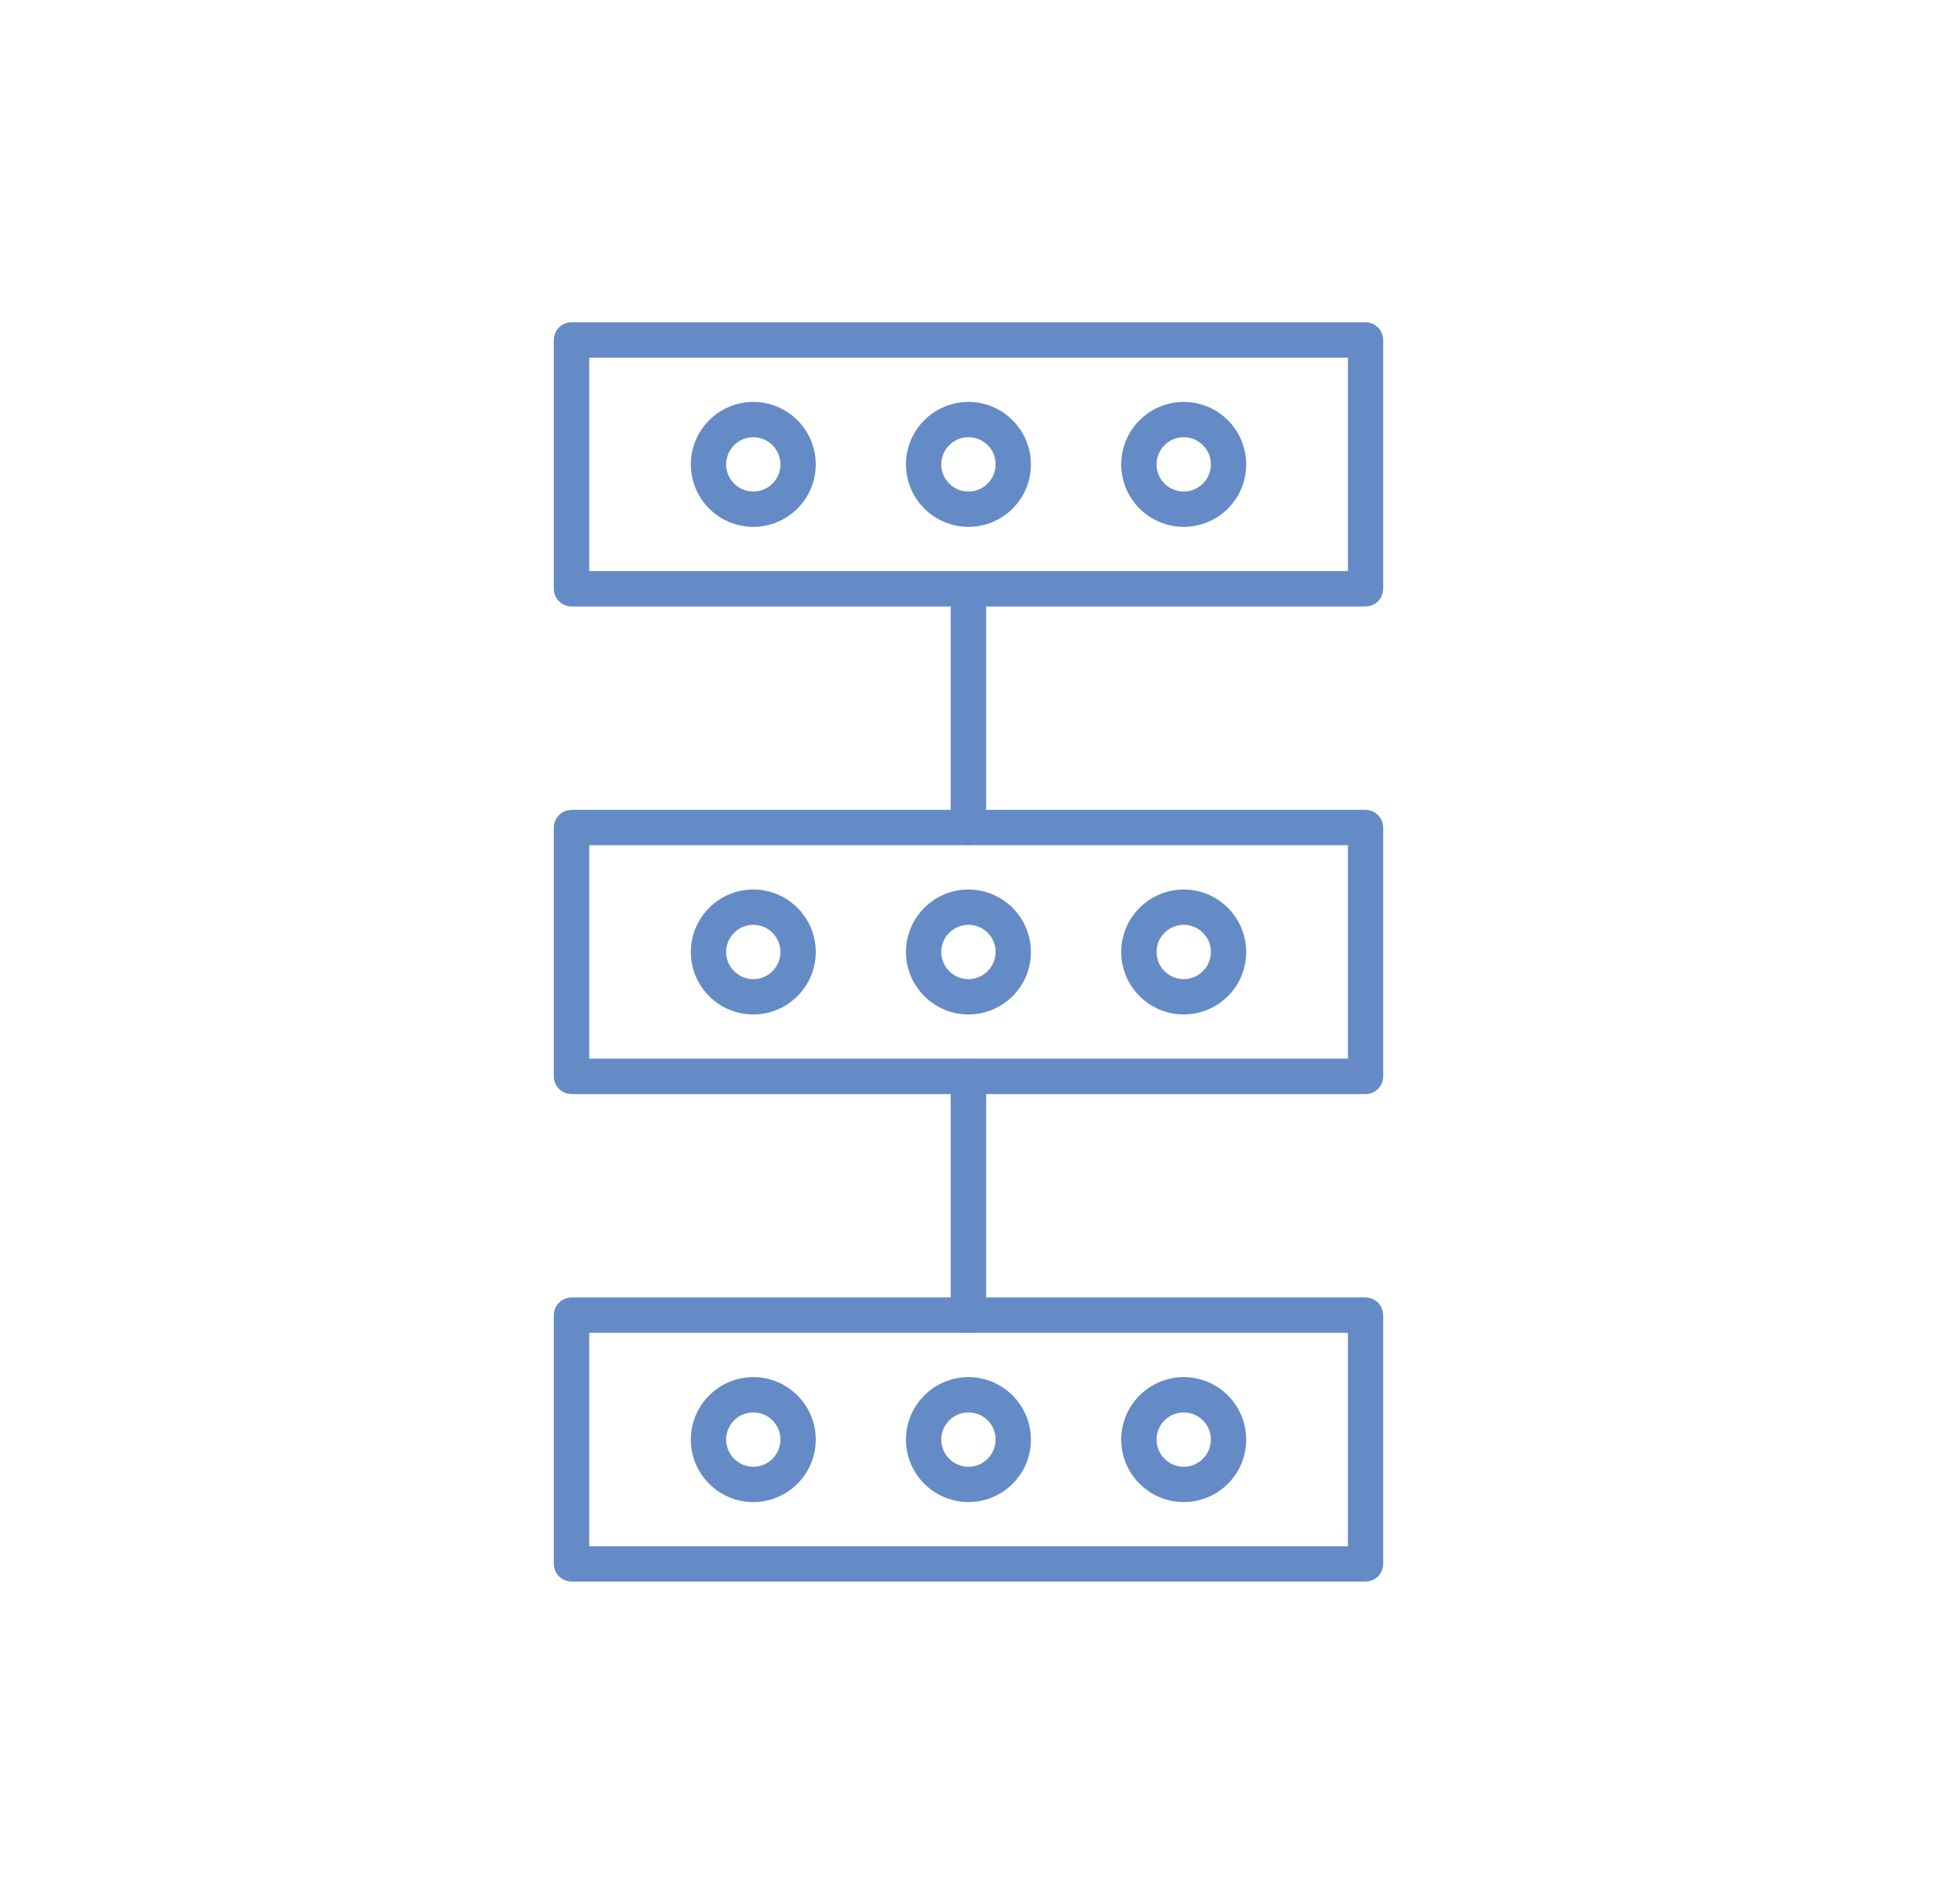 <?xml version="1.0" encoding="utf-8"?>
<!-- Generator: Adobe Illustrator 25.0.0, SVG Export Plug-In . SVG Version: 6.00 Build 0)  -->
<svg version="1.1" id="_x31_95" xmlns="http://www.w3.org/2000/svg" xmlns:xlink="http://www.w3.org/1999/xlink" x="0px" y="0px"
	 viewBox="0 0 137.67 135.3" style="enable-background:new 0 0 137.67 135.3;" xml:space="preserve">
<style type="text/css">
	.st0{fill:#658bc7;stroke:#658bc7;stroke-miterlimit:10;}
</style>
<g>
	<g>
		<g>
			<path class="st0" d="M97.05,42.6H40.62c-0.42,0-0.76-0.34-0.76-0.76V24.16c0-0.42,0.34-0.76,0.76-0.76h56.43
				c0.42,0,0.76,0.34,0.76,0.76v17.68C97.81,42.26,97.47,42.6,97.05,42.6z M41.38,41.08h54.92V24.92H41.38V41.08z"/>
		</g>
		<g>
			<path class="st0" d="M97.05,77.25H40.62c-0.42,0-0.76-0.34-0.76-0.76V58.81c0-0.42,0.34-0.76,0.76-0.76h56.43
				c0.42,0,0.76,0.34,0.76,0.76v17.68C97.81,76.91,97.47,77.25,97.05,77.25z M41.38,75.73h54.92V59.56H41.38V75.73z"/>
		</g>
		<g>
			<path class="st0" d="M97.05,111.89H40.62c-0.42,0-0.76-0.34-0.76-0.76V93.46c0-0.42,0.34-0.76,0.76-0.76h56.43
				c0.42,0,0.76,0.34,0.76,0.76v17.68C97.81,111.56,97.47,111.89,97.05,111.89z M41.38,110.38h54.92V94.21H41.38V110.38z"/>
		</g>
		<g>
			<path class="st0" d="M53.54,36.94c-2.18,0-3.94-1.77-3.94-3.94c0-2.17,1.77-3.94,3.94-3.94c2.17,0,3.94,1.77,3.94,3.94
				C57.48,35.17,55.71,36.94,53.54,36.94z M53.54,30.57c-1.34,0-2.43,1.09-2.43,2.43c0,1.34,1.09,2.43,2.43,2.43
				c1.34,0,2.43-1.09,2.43-2.43C55.97,31.66,54.88,30.57,53.54,30.57z"/>
		</g>
		<g>
			<path class="st0" d="M68.83,36.94c-2.17,0-3.94-1.77-3.94-3.94c0-2.17,1.77-3.94,3.94-3.94c2.17,0,3.94,1.77,3.94,3.94
				C72.78,35.17,71.01,36.94,68.83,36.94z M68.83,30.57c-1.34,0-2.43,1.09-2.43,2.43c0,1.34,1.09,2.43,2.43,2.43
				c1.34,0,2.43-1.09,2.43-2.43C71.27,31.66,70.18,30.57,68.83,30.57z"/>
		</g>
		<g>
			<path class="st0" d="M84.13,36.94c-2.17,0-3.94-1.77-3.94-3.94c0-2.17,1.77-3.94,3.94-3.94c2.18,0,3.94,1.77,3.94,3.94
				C88.08,35.17,86.31,36.94,84.13,36.94z M84.13,30.57c-1.34,0-2.43,1.09-2.43,2.43c0,1.34,1.09,2.43,2.43,2.43
				c1.34,0,2.43-1.09,2.43-2.43C86.57,31.66,85.47,30.57,84.13,30.57z"/>
		</g>
		<g>
			<path class="st0" d="M53.54,71.59c-2.18,0-3.94-1.77-3.94-3.94c0-2.17,1.77-3.94,3.94-3.94c2.17,0,3.94,1.77,3.94,3.94
				C57.48,69.82,55.71,71.59,53.54,71.59z M53.54,65.22c-1.34,0-2.43,1.09-2.43,2.43c0,1.34,1.09,2.43,2.43,2.43
				c1.34,0,2.43-1.09,2.43-2.43C55.97,66.31,54.88,65.22,53.54,65.22z"/>
		</g>
		<g>
			<path class="st0" d="M68.83,71.59c-2.17,0-3.94-1.77-3.94-3.94c0-2.17,1.77-3.94,3.94-3.94c2.17,0,3.94,1.77,3.94,3.94
				C72.78,69.82,71.01,71.59,68.83,71.59z M68.83,65.22c-1.34,0-2.43,1.09-2.43,2.43c0,1.34,1.09,2.43,2.43,2.43
				c1.34,0,2.43-1.09,2.43-2.43C71.27,66.31,70.18,65.22,68.83,65.22z"/>
		</g>
		<g>
			<path class="st0" d="M84.13,71.59c-2.17,0-3.94-1.77-3.94-3.94c0-2.17,1.77-3.94,3.94-3.94c2.18,0,3.94,1.77,3.94,3.94
				C88.08,69.82,86.31,71.59,84.13,71.59z M84.13,65.22c-1.34,0-2.43,1.09-2.43,2.43c0,1.34,1.09,2.43,2.43,2.43
				c1.34,0,2.43-1.09,2.43-2.43C86.57,66.31,85.47,65.22,84.13,65.22z"/>
		</g>
		<g>
			<path class="st0" d="M53.54,106.24c-2.18,0-3.94-1.77-3.94-3.94c0-2.17,1.77-3.94,3.94-3.94c2.17,0,3.94,1.77,3.94,3.94
				C57.48,104.47,55.71,106.24,53.54,106.24z M53.54,99.87c-1.34,0-2.43,1.09-2.43,2.43c0,1.34,1.09,2.43,2.43,2.43
				c1.34,0,2.43-1.09,2.43-2.43C55.97,100.96,54.88,99.87,53.54,99.87z"/>
		</g>
		<g>
			<path class="st0" d="M68.83,106.24c-2.17,0-3.94-1.77-3.94-3.94c0-2.17,1.77-3.94,3.94-3.94c2.17,0,3.94,1.77,3.94,3.94
				C72.78,104.47,71.01,106.24,68.83,106.24z M68.83,99.87c-1.34,0-2.43,1.09-2.43,2.43c0,1.34,1.09,2.43,2.43,2.43
				c1.34,0,2.43-1.09,2.43-2.43C71.27,100.96,70.18,99.87,68.83,99.87z"/>
		</g>
		<g>
			<path class="st0" d="M84.13,106.24c-2.17,0-3.94-1.77-3.94-3.94c0-2.17,1.77-3.94,3.94-3.94c2.18,0,3.94,1.77,3.94,3.94
				C88.08,104.47,86.31,106.24,84.13,106.24z M84.13,99.87c-1.34,0-2.43,1.09-2.43,2.43c0,1.34,1.09,2.43,2.43,2.43
				c1.34,0,2.43-1.09,2.43-2.43C86.57,100.96,85.47,99.87,84.13,99.87z"/>
		</g>
		<g>
			<path class="st0" d="M68.83,59.56c-0.42,0-0.76-0.34-0.76-0.76V41.84c0-0.42,0.34-0.76,0.76-0.76c0.42,0,0.76,0.34,0.76,0.76
				v16.97C69.59,59.23,69.25,59.56,68.83,59.56z"/>
		</g>
		<g>
			<path class="st0" d="M68.83,94.21c-0.42,0-0.76-0.34-0.76-0.76V76.49c0-0.42,0.34-0.76,0.76-0.76c0.42,0,0.76,0.34,0.76,0.76
				v16.97C69.59,93.87,69.25,94.21,68.83,94.21z"/>
		</g>
	</g>
</g>
</svg>
